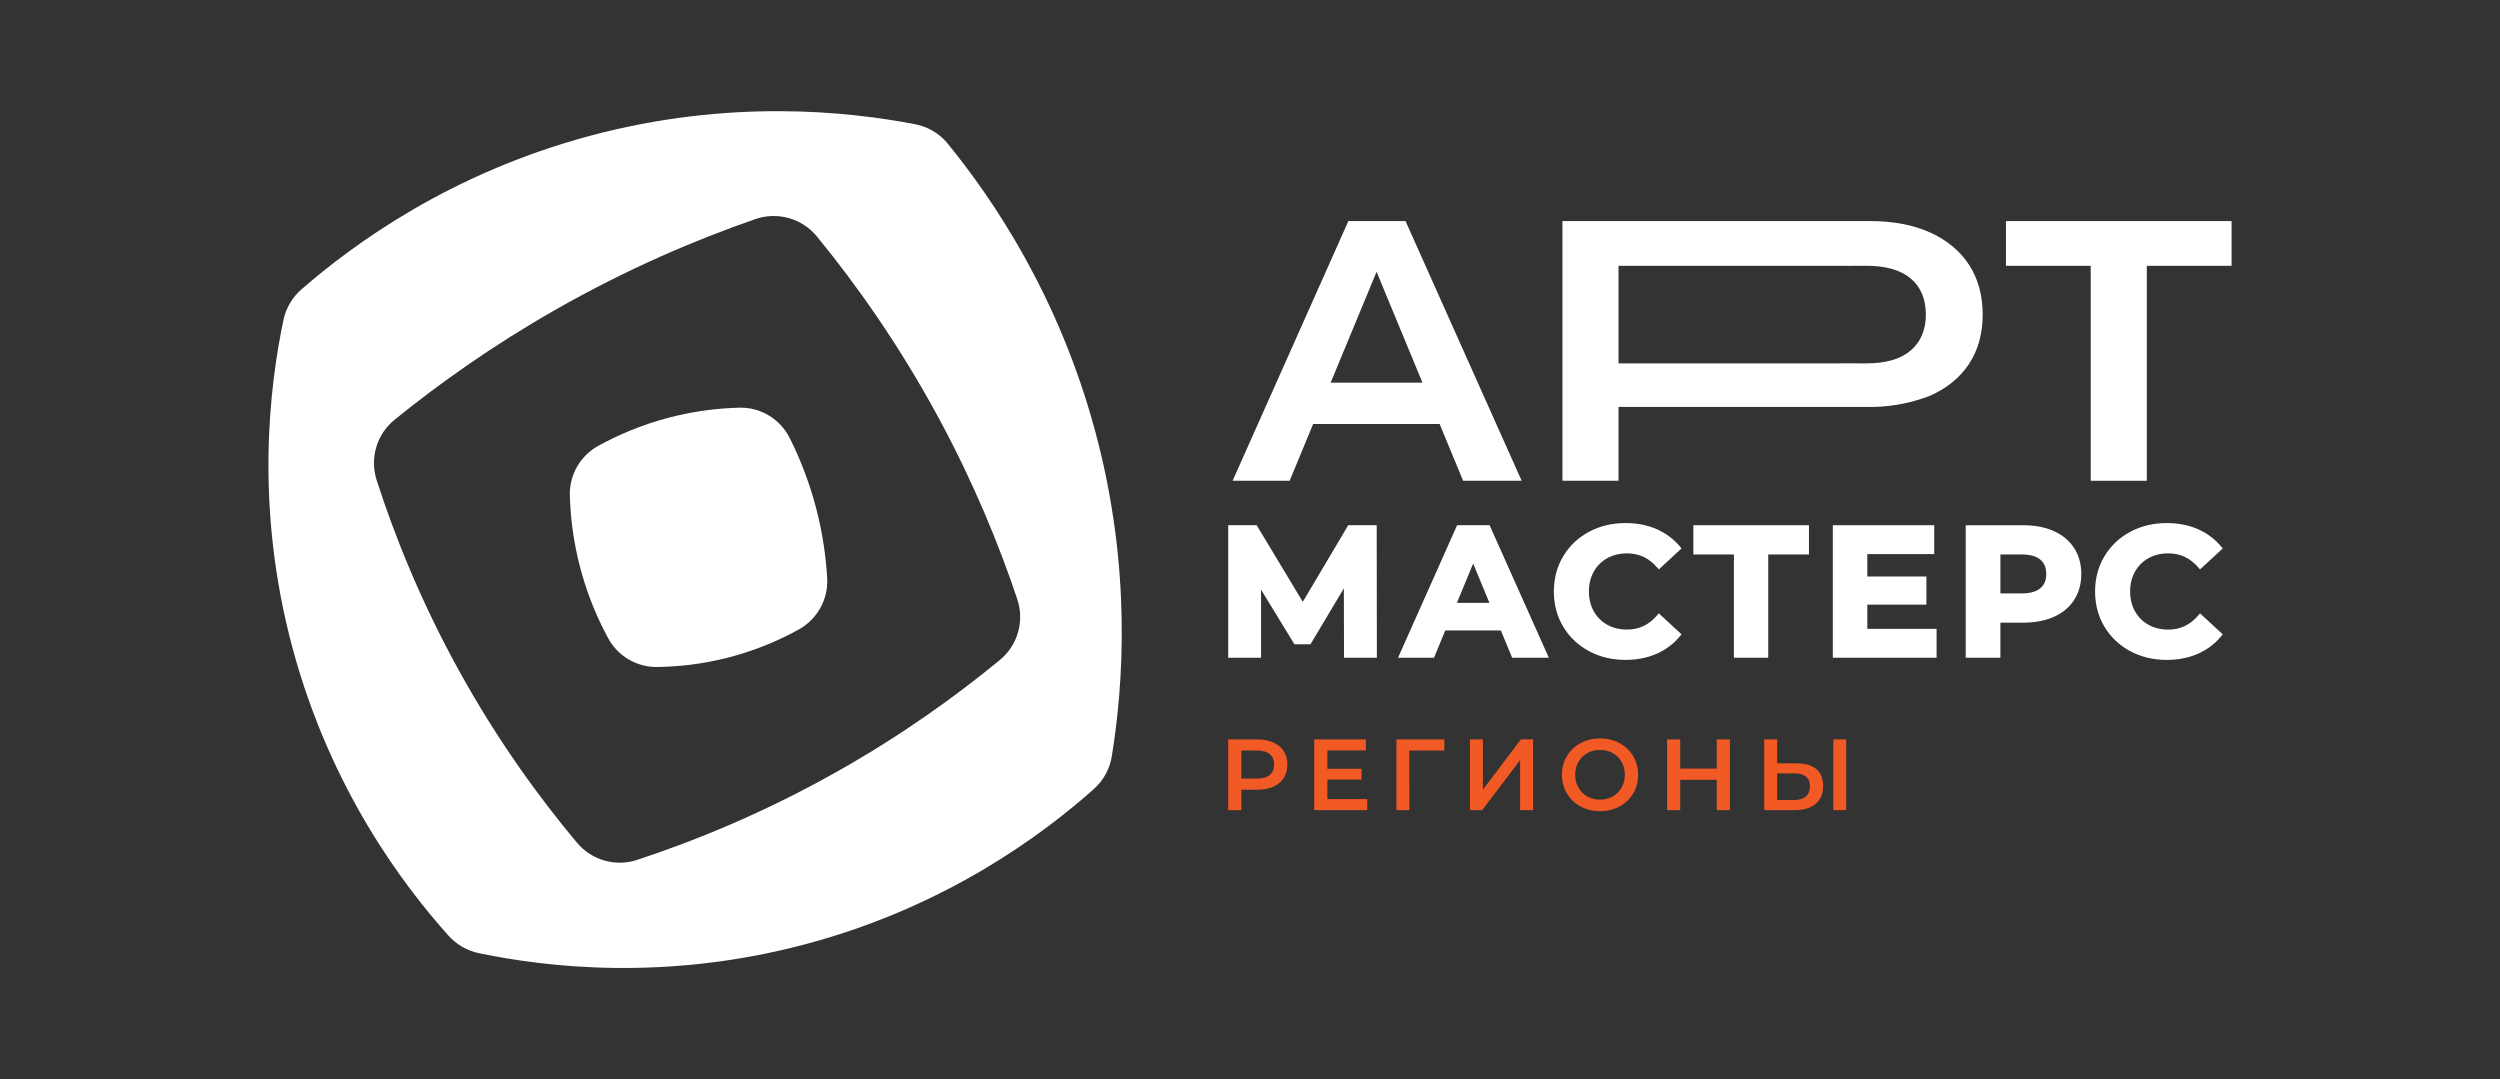 <?xml version="1.0" encoding="UTF-8"?> <svg xmlns="http://www.w3.org/2000/svg" xmlns:xlink="http://www.w3.org/1999/xlink" version="1.1" id="Слой_1" x="0px" y="0px" viewBox="0 0 380.413 164.21" style="enable-background:new 0 0 380.413 164.21;" xml:space="preserve"><rect x="0" y="0" width="380.413" height="164.21" fill="#333333" stroke="none"/> <style type="text/css"> .st0{fill:#FFFFFF;} .st1{fill:#F15A24;} </style> <g> <path class="st0" d="M144.186,21.828c-1.249-1.531-2.993-2.547-4.933-2.922c-10.317-1.987-28.301-3.9-49.414,1.744 c-21.326,5.7-36.044,16.49-43.957,23.371c-1.409,1.226-2.372,2.863-2.755,4.691c-2.123,10.125-4.394,28.378,1.381,49.873 c5.765,21.463,16.852,36.105,23.743,43.793c1.222,1.363,2.836,2.291,4.628,2.664c10.142,2.108,28.405,4.35,49.909-1.426 c21.291-5.719,35.887-16.647,43.648-23.544c1.468-1.305,2.429-3.063,2.743-5.002c1.731-10.679,3.1-28.543-2.521-49.424 C161.069,44.887,151.007,30.185,144.186,21.828 M127.367,117.416c-11.072,6.24-21.508,10.492-30.427,13.432 c-3.308,1.09-6.919,0.038-9.155-2.63c-5.751-6.863-12.09-15.565-17.96-26.206c-5.818-10.548-9.776-20.467-12.507-28.935 c-1.081-3.349-0.002-6.997,2.731-9.214c6.68-5.417,14.796-11.212,24.417-16.699c11.025-6.288,21.444-10.695,30.459-13.822 c3.385-1.175,7.12-0.121,9.39,2.652c5.976,7.3,12.504,16.479,18.53,27.633c5.375,9.949,9.198,19.337,11.948,27.548 c1.121,3.344,0.069,7.011-2.653,9.254C145.476,105.916,137.246,111.848,127.367,117.416"></path> <path class="st0" d="M125.868,87.975c0.185,3.218-1.508,6.251-4.329,7.813c-2.825,1.562-6.4,3.151-10.683,4.257 c-4.075,1.052-7.788,1.409-10.884,1.446c-3.09,0.037-5.948-1.65-7.423-4.364c-1.493-2.749-3.008-6.173-4.127-10.236 C87.238,82.59,86.8,78.665,86.71,75.4c-0.086-3.131,1.581-6.05,4.325-7.56c2.838-1.562,6.427-3.155,10.725-4.284 c4.015-1.052,7.685-1.446,10.771-1.521c3.219-0.077,6.193,1.738,7.636,4.617c1.463,2.919,2.925,6.485,4.016,10.657 C125.213,81.242,125.689,84.861,125.868,87.975"></path> <g> <polygon class="st0" points="205.154,79.922 198.24,91.578 191.22,79.922 186.889,79.922 186.889,100.083 191.89,100.083 191.89,89.729 196.969,98.035 199.409,98.035 204.488,89.531 204.513,100.083 209.512,100.083 209.485,79.922 "></polygon> <path class="st0" d="M221.72,79.921l-8.986,20.162h5.471l1.716-4.151h8.459l1.715,4.151h5.583l-9.014-20.162H221.72z M226.639,91.734h-4.951l2.476-5.976L226.639,91.734z"></path> <path class="st0" d="M244.56,84.941c0.877-0.489,1.891-0.738,3.016-0.738c1.831,0,3.326,0.697,4.568,2.131l0.269,0.311 l3.457-3.192l-0.242-0.29c-0.959-1.149-2.158-2.042-3.564-2.655c-1.4-0.609-2.985-0.917-4.71-0.917 c-2.049,0-3.923,0.448-5.568,1.334c-1.653,0.888-2.97,2.137-3.916,3.714c-0.946,1.578-1.426,3.383-1.426,5.364 c0,1.982,0.48,3.786,1.426,5.364c0.946,1.577,2.263,2.826,3.916,3.714c1.645,0.885,3.51,1.334,5.541,1.334 c1.724,0,3.313-0.309,4.722-0.918c1.418-0.612,2.622-1.516,3.58-2.686l0.238-0.289l-3.456-3.192l-0.269,0.315 c-1.241,1.45-2.735,2.156-4.566,2.156c-1.125,0-2.139-0.248-3.016-0.738c-0.871-0.487-1.559-1.176-2.046-2.046 c-0.49-0.878-0.738-1.892-0.738-3.016s0.248-2.138,0.738-3.015C243.001,86.117,243.689,85.428,244.56,84.941"></path> <path class="st0" d="M334.497,93.645c-1.241,1.451-2.735,2.157-4.566,2.157c-1.125,0-2.14-0.249-3.015-0.738 c-0.872-0.487-1.56-1.176-2.047-2.046c-0.489-0.877-0.738-1.892-0.738-3.016s0.249-2.138,0.738-3.015 c0.487-0.871,1.176-1.559,2.046-2.046c0.877-0.489,1.892-0.738,3.016-0.738c1.831,0,3.326,0.697,4.567,2.132l0.27,0.31 l3.456-3.191l-0.242-0.291c-0.958-1.149-2.157-2.042-3.563-2.655c-1.4-0.609-2.985-0.917-4.709-0.917 c-2.05,0-3.924,0.449-5.57,1.334c-1.652,0.888-2.969,2.138-3.915,3.715c-0.947,1.577-1.426,3.382-1.426,5.364 c0,1.983,0.479,3.787,1.426,5.364c0.946,1.576,2.263,2.826,3.915,3.714c1.646,0.885,3.511,1.334,5.542,1.334 c1.724,0,3.314-0.309,4.723-0.918c1.417-0.612,2.621-1.516,3.58-2.685l0.238-0.29l-3.456-3.191L334.497,93.645z"></path> <polygon class="st0" points="257.673,84.37 263.842,84.37 263.842,100.083 269.064,100.083 269.064,84.37 275.26,84.37 275.26,79.922 257.673,79.922 "></polygon> <polygon class="st0" points="284.14,92.005 293.132,92.005 293.132,87.723 284.14,87.723 284.14,84.314 294.321,84.314 294.321,79.921 278.891,79.921 278.891,100.083 294.681,100.083 294.681,95.691 284.14,95.691 "></polygon> <path class="st0" d="M312.525,80.815c-1.31-0.593-2.869-0.893-4.632-0.893h-8.78v20.161h5.277v-5.339h3.503 c1.764,0,3.321-0.295,4.63-0.878c1.329-0.593,2.369-1.462,3.091-2.583c0.722-1.12,1.087-2.446,1.087-3.936 c0-1.509-0.365-2.839-1.088-3.951C314.892,82.284,313.854,81.417,312.525,80.815 M304.391,84.37h3.254 c1.245,0,2.193,0.262,2.817,0.779c0.61,0.507,0.907,1.226,0.907,2.198c0,0.955-0.297,1.664-0.907,2.17 c-0.624,0.517-1.572,0.779-2.817,0.779h-3.254V84.37z"></path> <path class="st0" d="M222.632,73.155l-3.571-8.638h-19.248l-3.571,8.638h-8.681l17.614-39.515h8.697l17.67,39.515H222.632z M202.478,58.23h13.976l-6.988-16.872L202.478,58.23z"></path> <polygon class="st0" points="318.134,73.155 318.134,40.445 305.235,40.445 305.235,33.639 339.567,33.639 339.567,40.445 326.668,40.445 326.668,73.155 "></polygon> <path class="st0" d="M237.749,73.156V33.639h44.159c0.169,0,0.94,0.005,0.94,0.005l1.741-0.005c3.494,0,6.568,0.589,9.135,1.749 c2.547,1.154,4.534,2.81,5.906,4.922c1.372,2.114,2.066,4.657,2.066,7.559c0,2.901-0.704,5.433-2.093,7.525 c-1.389,2.094-3.395,3.721-5.96,4.837c-1.282,0.498-2.63,0.896-3.99,1.177c-1.514,0.314-3.066,0.488-4.613,0.518h-38.758v11.23 C246.282,73.156,237.749,73.156,237.749,73.156z M281.407,55.285c0.483,0,0.962,0.003,1.437,0.007h1.225 c2.885,0,5.122-0.651,6.648-1.936c1.546-1.303,2.33-3.149,2.33-5.487c0-2.378-0.784-4.235-2.331-5.518 c-1.527-1.265-3.764-1.906-6.646-1.906h-1.221c-0.479,0.005-0.959,0.007-1.442,0.007c-0.494,0-0.985-0.002-1.472-0.007h-33.652 v14.848h33.649C280.423,55.288,280.913,55.285,281.407,55.285"></path> </g> <g> <g> <path class="st1" d="M193.751,112.976c0.691,0.307,1.222,0.748,1.591,1.321c0.368,0.574,0.553,1.255,0.553,2.044 c0,0.778-0.185,1.457-0.553,2.036c-0.369,0.579-0.899,1.021-1.591,1.329c-0.691,0.307-1.504,0.461-2.436,0.461h-2.428v3.104 h-1.998v-10.757h4.426C192.247,112.515,193.059,112.669,193.751,112.976z M193.205,117.924c0.451-0.369,0.677-0.896,0.677-1.583 s-0.226-1.214-0.677-1.583c-0.45-0.369-1.111-0.553-1.982-0.553h-2.335v4.272h2.335 C192.094,118.477,192.755,118.293,193.205,117.924z"></path> </g> <g> <polygon class="st1" points="208.05,121.597 208.05,123.272 199.983,123.272 199.983,112.515 207.836,112.515 207.836,114.19 201.982,114.19 201.982,116.986 207.175,116.986 207.175,118.631 201.982,118.631 201.982,121.597 "></polygon> </g> <g> <polygon class="st1" points="219.773,114.205 214.441,114.205 214.457,123.271 212.49,123.271 212.49,112.514 219.789,112.514 "></polygon> </g> <g> <polygon class="st1" points="223.678,112.515 225.645,112.515 225.645,120.152 231.422,112.515 233.281,112.515 233.281,123.272 231.314,123.272 231.314,115.65 225.537,123.272 223.678,123.272 "></polygon> </g> <g> <path class="st1" d="M240.503,122.711c-0.881-0.476-1.572-1.137-2.074-1.982s-0.753-1.791-0.753-2.835s0.251-1.99,0.753-2.835 s1.193-1.506,2.074-1.982c0.881-0.476,1.87-0.714,2.966-0.714c1.097,0,2.085,0.238,2.966,0.714 c0.881,0.477,1.572,1.135,2.075,1.975c0.501,0.84,0.753,1.788,0.753,2.843s-0.252,2.003-0.753,2.843 c-0.503,0.84-1.194,1.499-2.075,1.975c-0.881,0.477-1.869,0.715-2.966,0.715C242.373,123.426,241.384,123.187,240.503,122.711z M245.405,121.19c0.573-0.323,1.024-0.773,1.353-1.353c0.327-0.579,0.491-1.227,0.491-1.944s-0.164-1.365-0.491-1.944 c-0.328-0.579-0.779-1.029-1.353-1.352c-0.574-0.323-1.22-0.484-1.937-0.484s-1.362,0.162-1.936,0.484 c-0.574,0.323-1.024,0.773-1.353,1.352c-0.328,0.579-0.492,1.227-0.492,1.944s0.164,1.365,0.492,1.944s0.778,1.03,1.353,1.353 c0.573,0.323,1.219,0.484,1.936,0.484S244.831,121.513,245.405,121.19z"></path> </g> <g> <polygon class="st1" points="263.23,112.515 263.23,123.272 261.233,123.272 261.233,118.662 255.671,118.662 255.671,123.272 253.673,123.272 253.673,112.515 255.671,112.515 255.671,116.956 261.233,116.956 261.233,112.515 "></polygon> </g> <g> <path class="st1" d="M276.376,117.025c0.692,0.579,1.038,1.437,1.038,2.574c0,1.189-0.38,2.098-1.138,2.728 s-1.823,0.945-3.196,0.945h-4.625v-10.757h1.967v3.642h2.981C274.693,116.157,275.684,116.447,276.376,117.025z M274.786,121.197 c0.42-0.358,0.63-0.881,0.63-1.567c0-1.301-0.81-1.951-2.428-1.951h-2.566v4.057h2.566 C273.766,121.735,274.366,121.556,274.786,121.197z M278.966,112.515h1.967v10.757h-1.967V112.515z"></path> </g> </g> </g> </svg> 